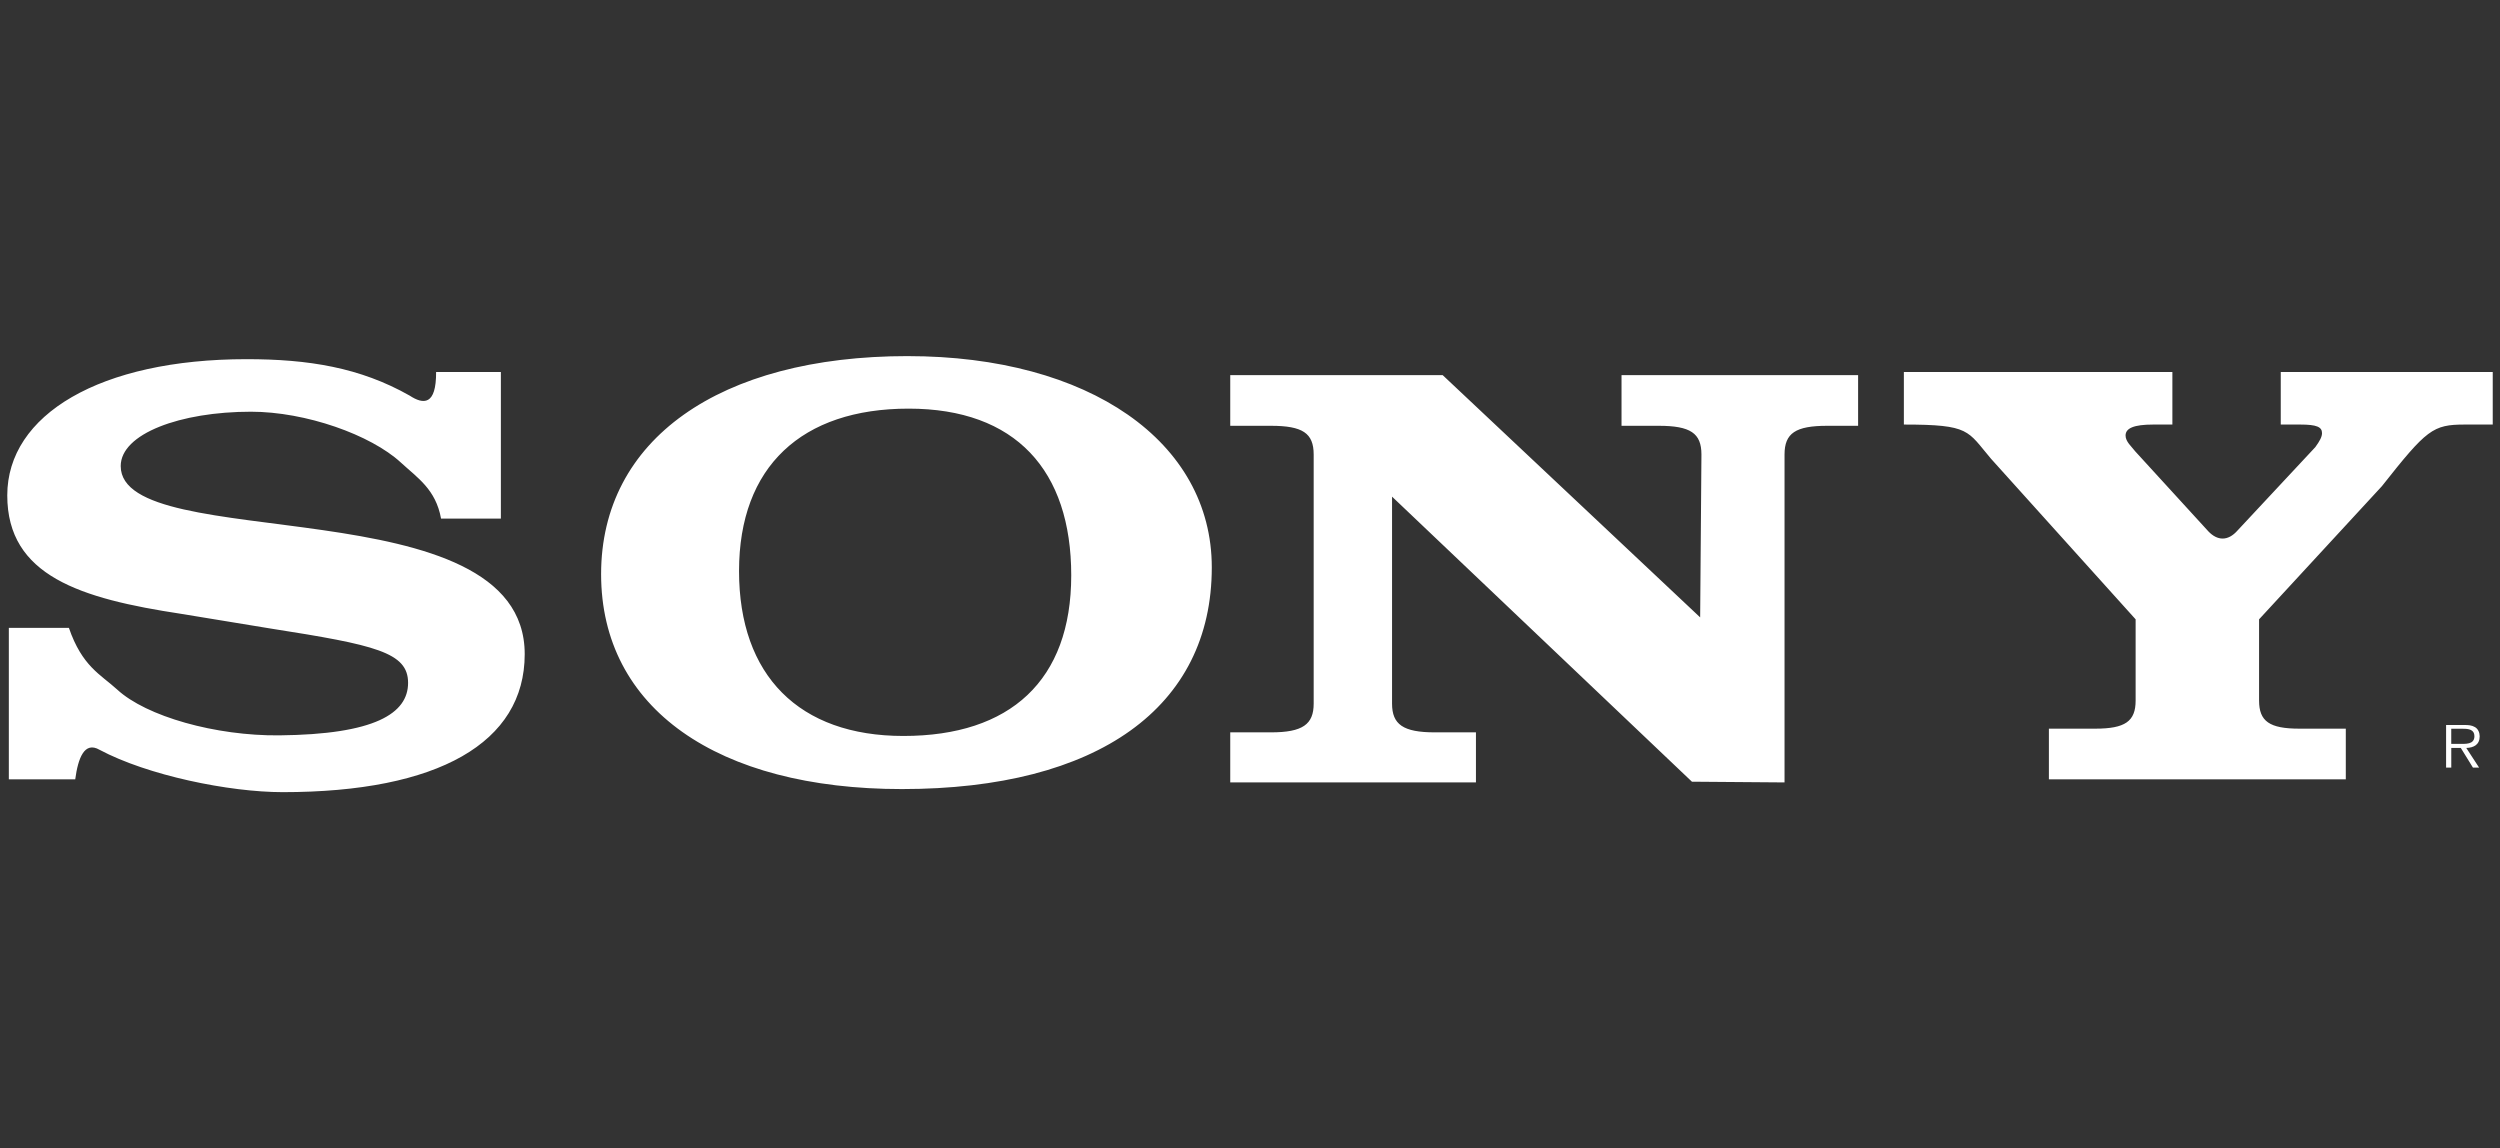 <svg width="172" height="79" viewBox="0 0 172 79" fill="none" xmlns="http://www.w3.org/2000/svg">
<rect x="0" y="0" width="172" height="79" fill="#333333" stroke="none"/>
<g clip-path="url(#clip0_4905_381)">
<path fill-rule="evenodd" clip-rule="evenodd" d="M170.602 50.655C170.602 50.407 170.494 50.147 170.275 50.023C170.056 49.893 169.81 49.88 169.564 49.88H168.291V52.811H168.648V51.459H169.304L170.138 52.811H170.562L169.68 51.459C170.201 51.444 170.602 51.232 170.602 50.655ZM169.194 51.176H168.646V50.139H169.48C169.843 50.139 170.24 50.195 170.24 50.648C170.241 51.245 169.604 51.176 169.194 51.176ZM153.952 36.487L159.292 30.764C159.601 30.343 159.755 30.049 159.755 29.798C159.755 29.377 159.395 29.209 158.263 29.209H156.916V25.595H171.5V29.209H169.584C167.371 29.209 166.96 29.544 163.872 33.452L155.424 42.61V48.199C155.424 49.629 156.143 50.132 158.202 50.132H161.391V53.618H140.964V50.132H144.153C146.21 50.132 146.931 49.629 146.931 48.199V42.61L136.981 31.561C135.337 29.629 135.564 29.209 130.986 29.209V25.595H149.46V29.209H148.144C146.806 29.209 146.239 29.46 146.239 29.964C146.239 30.385 146.65 30.721 146.907 31.057L151.942 36.564C152.54 37.189 153.27 37.269 153.952 36.487V36.487ZM30.004 25.595H34.46V35.678H30.344C29.98 33.663 28.723 32.878 27.577 31.821C25.51 29.914 21.033 28.326 17.267 28.326C12.406 28.326 8.305 29.839 8.305 32.065C8.305 38.242 36.1 33.327 36.1 45.006C36.1 51.097 30.146 54.5 19.454 54.5C15.753 54.5 10.152 53.347 6.847 51.585C5.811 50.985 5.371 52.154 5.176 53.618H0.608V43.199H4.741C5.652 45.846 6.908 46.391 8.063 47.442C10.067 49.291 14.837 50.636 19.212 50.593C25.808 50.528 28.076 49.08 28.076 46.98C28.076 44.88 25.834 44.375 18.605 43.241L12.468 42.233C5.542 41.181 0.5 39.627 0.5 34.081C0.5 28.535 6.879 24.711 16.965 24.711C21.215 24.711 24.771 25.281 28.184 27.218C29.129 27.835 30.016 27.908 30.004 25.594V25.595ZM116.971 42.476L117.059 31.269C117.059 29.799 116.297 29.295 114.12 29.295H111.561V25.809H127.838V29.295H125.717C123.538 29.295 122.776 29.8 122.776 31.269V53.831L116.405 53.781L95.773 34.169V48.411C95.773 49.84 96.535 50.386 98.713 50.386H101.545V53.831H84.641V50.386H87.442C89.619 50.386 90.381 49.84 90.381 48.411V31.269C90.381 29.799 89.619 29.295 87.442 29.295H84.641V25.809H99.256L116.971 42.476H116.971ZM62.449 24.5C49.476 24.5 41.356 30.257 41.356 39.499C41.356 48.741 49.364 54.288 62.053 54.288C75.531 54.288 83.371 48.659 83.371 39.037C83.371 30.383 74.912 24.501 62.449 24.501V24.5ZM62.153 50.634C54.973 50.634 50.846 46.474 50.846 39.289C50.846 32.104 55.153 28.114 62.513 28.114C69.873 28.114 73.701 32.358 73.701 39.585C73.701 46.811 69.513 50.634 62.153 50.634V50.634Z" fill="white"/>
</g>
<defs>
<clipPath id="clip0_4905_381">
<rect width="171" height="78" fill="white" transform="translate(0.5 0.5)"/>
</clipPath>
</defs>
</svg>
